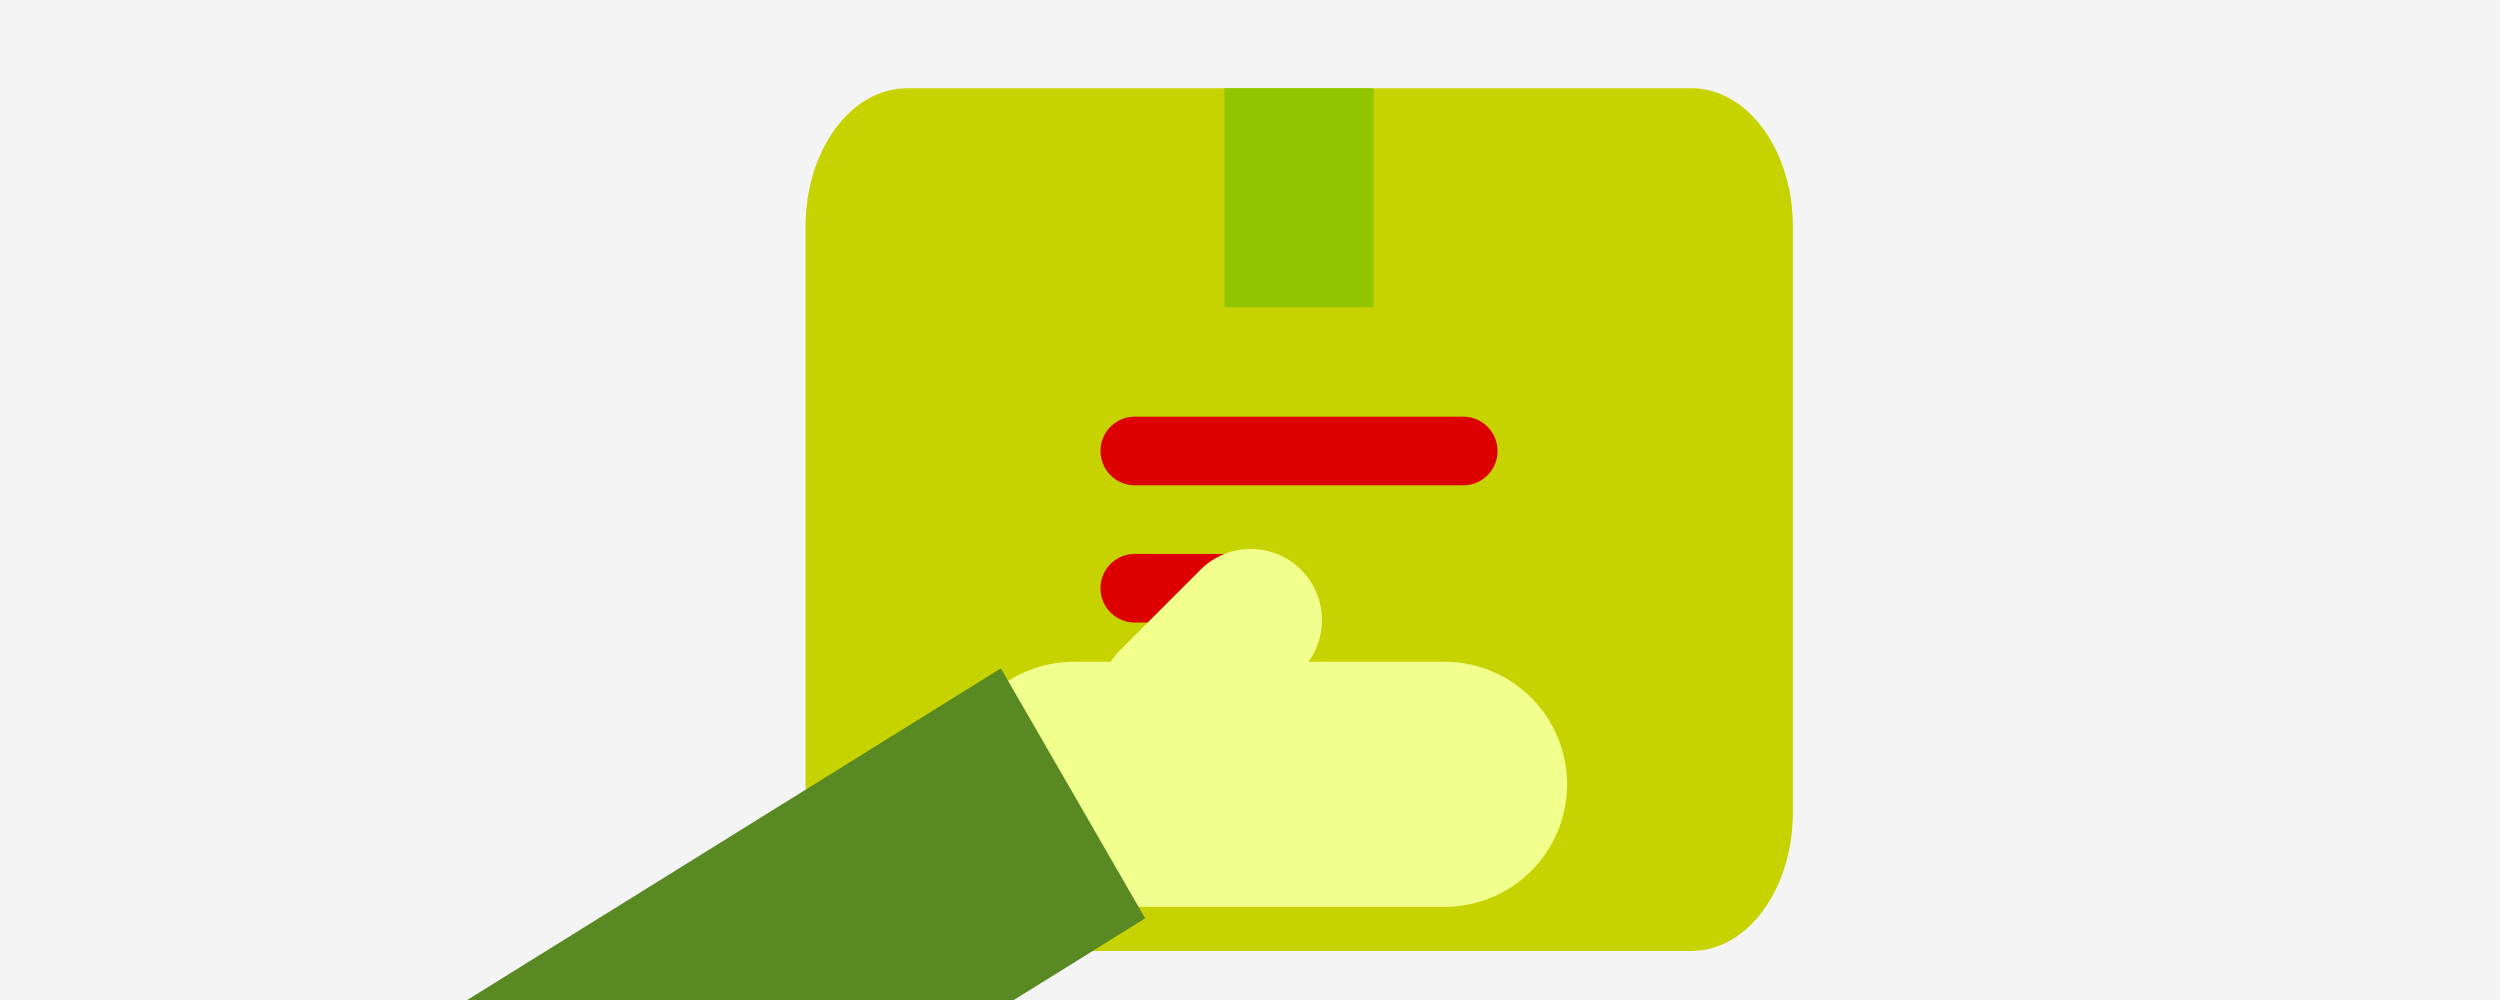 <svg xmlns="http://www.w3.org/2000/svg" width="255" height="102" viewBox="0 0 255 102">
  <defs>
    <style>
      .cls-1 {
        fill: #f4f4f4;
      }

      .cls-2 {
        fill: #c7d300;
      }

      .cls-3 {
        fill: #dc0000;
      }

      .cls-4 {
        fill: #91c500;
      }

      .cls-5, .cls-6 {
        fill: none;
        stroke: #f1ff8d;
        stroke-linecap: round;
      }

      .cls-5 {
        stroke-width: 25px;
      }

      .cls-6 {
        stroke-width: 14.52px;
      }

      .cls-7 {
        fill: #598923;
      }
    </style>
  </defs>
  <title>Produtos_</title>
  <g id="Layer_2" data-name="Layer 2">
    <rect class="cls-1" width="255" height="102"/>
  </g>
  <g id="Layer_1" data-name="Layer 1">
    <g>
      <path class="cls-2" d="M82.17,23.1V82.9c0,7.79,4.63,14.1,10.35,14.1h80c5.72,0,10.35-6.31,10.35-14.1V23.1c0-7.79-4.63-14.1-10.35-14.1h-80C86.8,9,82.17,15.31,82.17,23.1Z"/>
      <g>
        <path class="cls-3" d="M149.25,49.5h-33.5a3.5,3.5,0,0,1,0-7h33.5a3.5,3.5,0,0,1,0,7Z"/>
        <path class="cls-3" d="M129.25,63.5h-13.5a3.5,3.5,0,0,1,0-7h13.5a3.5,3.5,0,0,1,0,7Z"/>
      </g>
      <rect class="cls-4" x="124.89" y="9" width="15.21" height="22.34"/>
    </g>
    <g>
      <g id="Group-19">
        <g id="Group-18">
          <path id="Stroke-11" class="cls-5" d="M109.53,80h37.81"/>
          <path id="Stroke-16" class="cls-6" d="M119.37,71.46l8.21-8.21"/>
        </g>
      </g>
      <g id="Novas-versões">
        <g id="Template-Home-Page-1.1">
          <polygon class="cls-7" points="116.81 93.67 53.25 133.17 38.53 107.67 102.09 68.17 116.81 93.67"/>
        </g>
      </g>
    </g>
  </g>
</svg>
